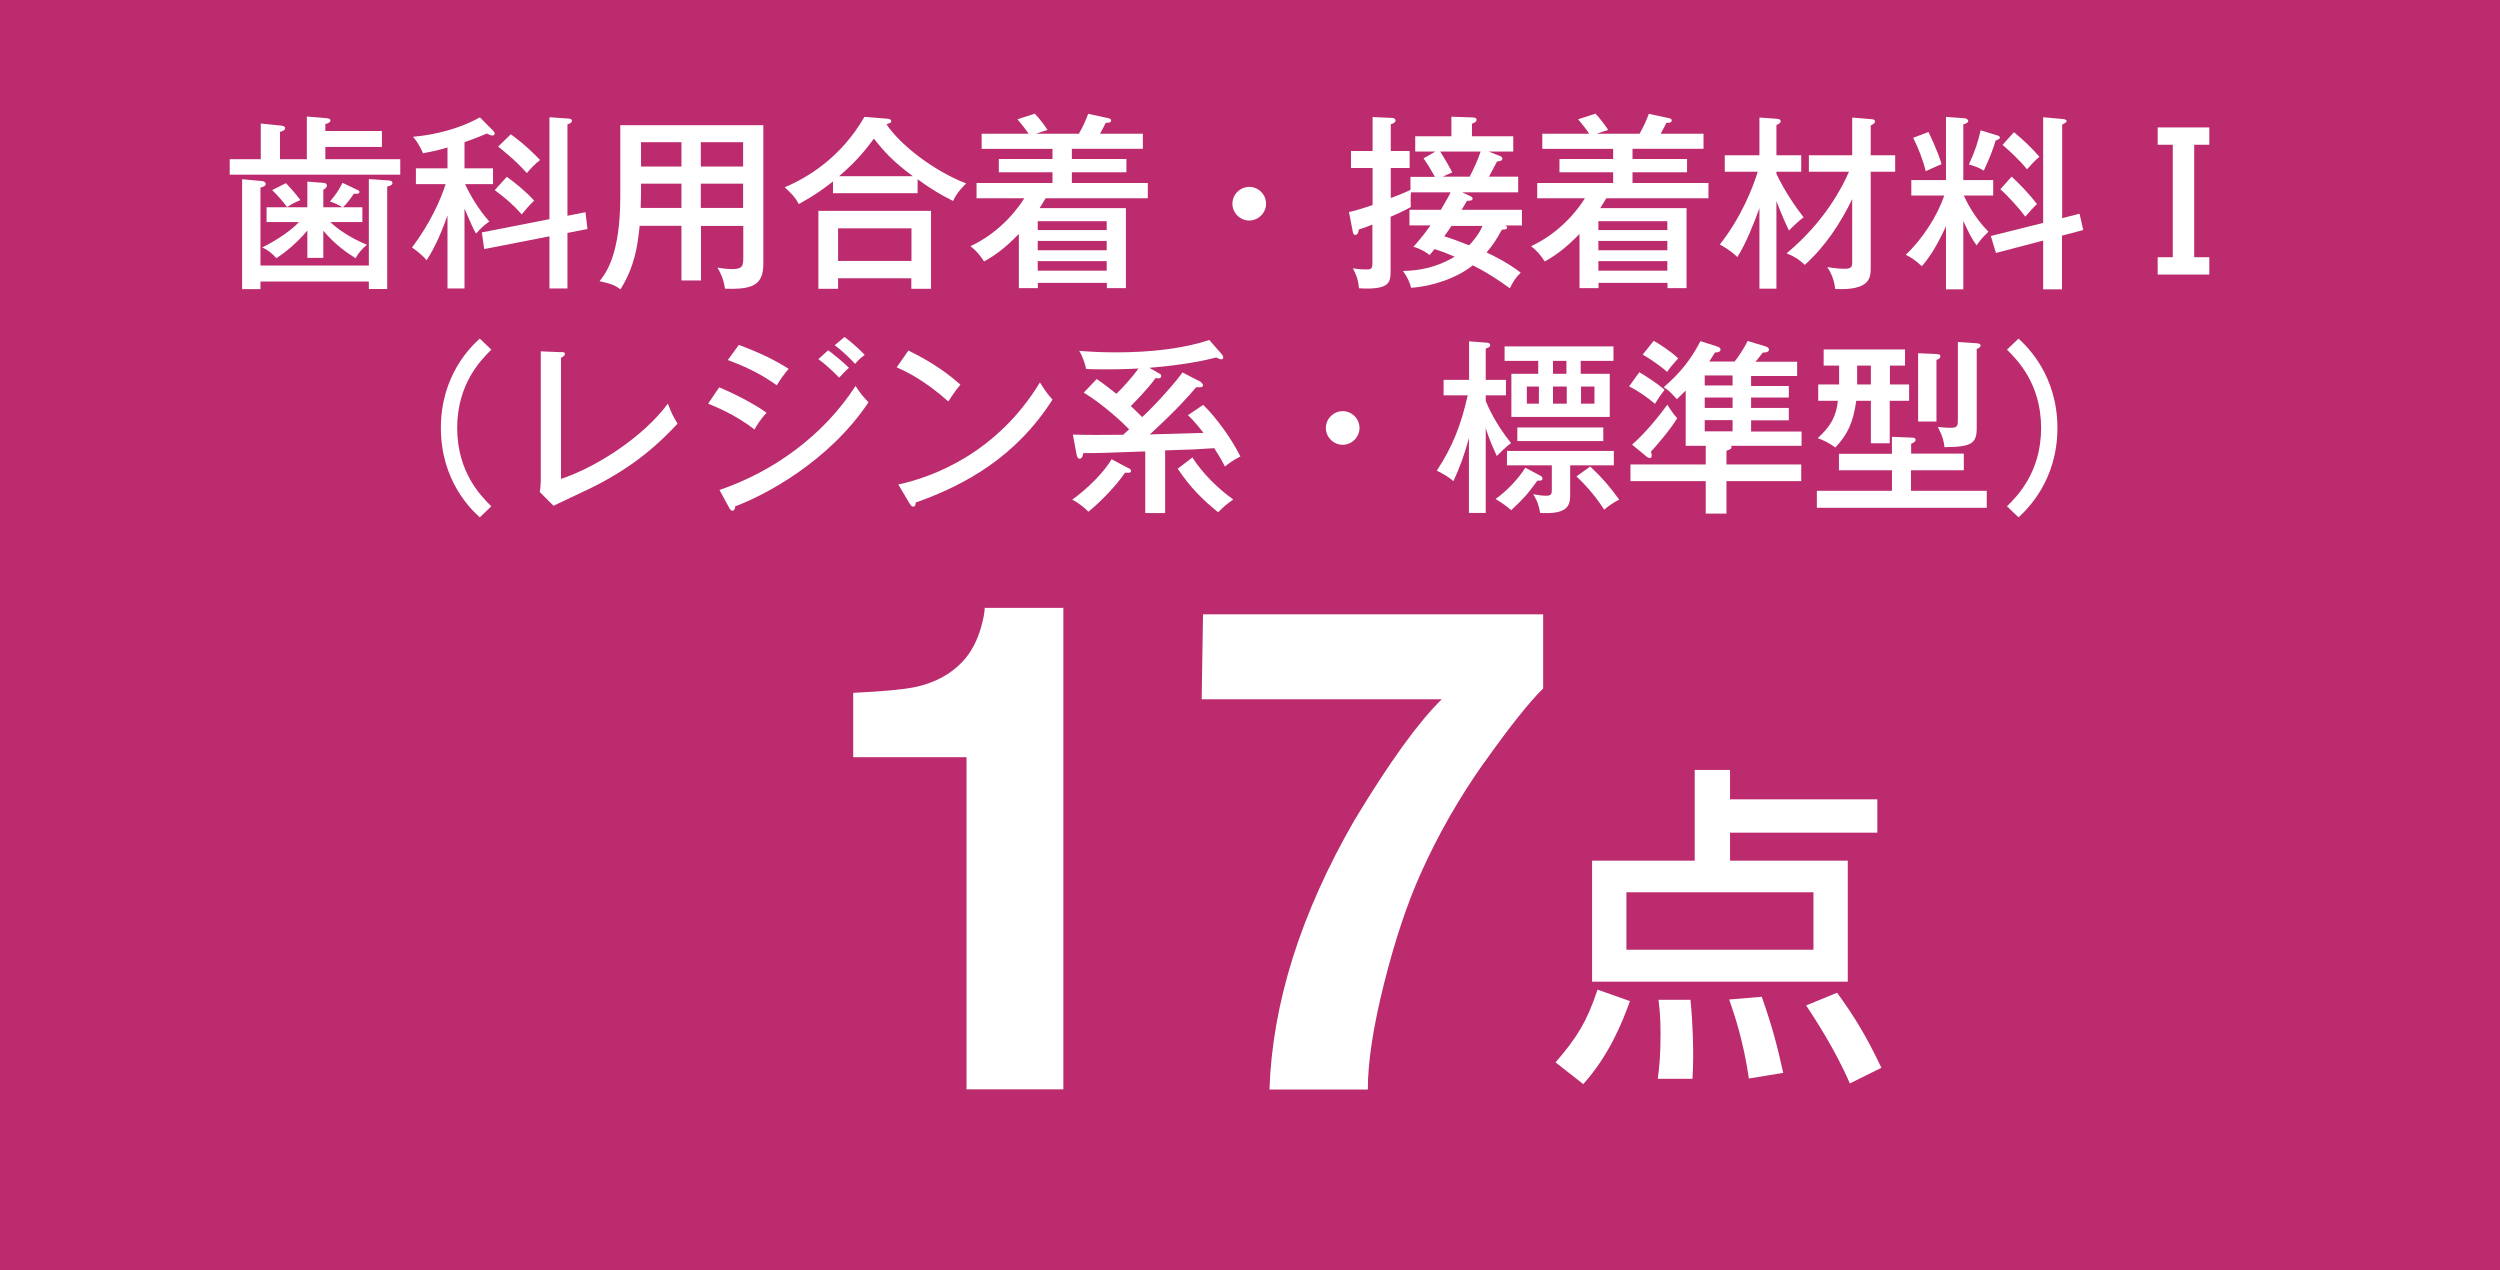 <?xml version="1.0" encoding="UTF-8"?>
<svg id="_レイヤー_2" data-name="レイヤー 2" xmlns="http://www.w3.org/2000/svg" viewBox="0 0 147.15 74.78">
  <defs>
    <style>
      .cls-1 {
        fill: #bb2b6d;
      }

      .cls-1, .cls-2 {
        stroke-width: 0px;
      }

      .cls-2 {
        fill: #fff;
      }
    </style>
  </defs>
  <g id="_レイアウト" data-name="レイアウト">
    <g>
      <rect class="cls-1" width="147.15" height="74.78"/>
      <g>
        <g>
          <path class="cls-2" d="m62.6,64.12h-5.71v-19.55h-6.67v-3.79c1.76-.08,2.99-.2,3.7-.35,1.12-.25,2.03-.74,2.74-1.49.48-.51.85-1.19,1.09-2.03.14-.51.21-.89.21-1.13h4.63v28.34Z"/>
          <path class="cls-2" d="m87.35,44.89c-1.49,2.11-2.73,4.29-3.73,6.53-.79,1.76-1.51,3.91-2.15,6.45-.64,2.54-.96,4.63-.96,6.26h-5.79c.17-5.08,1.84-10.37,5-15.85,2.05-3.4,3.76-5.77,5.14-7.12h-14.13l.08-5h20.02v4.36c-.83.82-1.99,2.28-3.48,4.38Z"/>
        </g>
        <path class="cls-2" d="m95.94,58.92c-.45,1.26-1.24,3.22-2.75,4.89l-1.63-1.28c1.26-1.45,1.86-2.43,2.47-4.28l1.9.67Zm3.81-13.6h2.08v1.73h8.67v1.96h-8.67v1.65h6.93v7.12h-15.05v-7.12h6.04v-5.34Zm-4.02,7.2v3.38h11.01v-3.38h-11.01Zm3.77,6.32c.16,1.57.16,3,.16,3.38,0,.49-.02.84-.04,1.28h-2.04c.08-.67.16-1.31.16-2.63,0-1.06-.06-1.47-.12-2.02h1.88Zm4.2-.16c.63,1.79.92,2.92,1.26,4.47l-2.02.33c-.33-2.22-.82-3.67-1.16-4.65l1.92-.16Zm4.43-.25c1.02,1.41,1.71,2.53,2.61,4.42l-1.86.92c-.86-2.02-2.22-4.06-2.57-4.59l1.83-.75Z"/>
      </g>
      <g>
        <path class="cls-2" d="m22.48,7.7v.95h-3.33v.72h4.41v.91h-10.04v-.91h1.83v-2.1l1.16.12c.09.01.27.02.27.15,0,.14-.17.19-.3.22v1.61h1.58v-2.51l1.08.09c.14.01.31.02.31.14,0,.11-.14.17-.3.22v.4h3.33Zm-.77,7.92v-5.08l1.17.08s.22.01.22.14c0,.14-.17.19-.31.22v6.03h-1.08v-.44h-6.38v.45h-1.08v-6.47l1.1.1c.11.01.29.03.29.18,0,.13-.18.18-.31.21v4.59h6.38Zm-2.67-.44h-.95v-1.61c-.65.78-1.33,1.3-1.82,1.63-.21-.25-.54-.52-.84-.63,1.07-.54,1.78-1.09,2.17-1.5h-1.91v-.87h2.4v-1.51l.91.07c.11.01.24.02.24.17,0,.09-.08.17-.21.24v1.03h1.12c-.25-.18-.68-.33-.73-.34.32-.37.51-.64.74-1.1l.86.41c.08.03.14.07.14.13,0,.13-.23.11-.33.1-.23.34-.39.55-.64.8h1.14v.87h-1.89c.37.35,1.04.87,2.16,1.34-.25.2-.51.48-.67.79-.36-.23-1.18-.75-1.9-1.62v1.58Zm-2.21-4.4c.59.63.75.86.85,1-.32.13-.5.23-.78.41-.26-.35-.57-.7-.88-1l.81-.41Z"/>
        <path class="cls-2" d="m27.33,16.98h-.99v-4.3c-.23.65-.66,1.78-1.23,2.64-.29-.36-.74-.67-.86-.75,1.07-1.43,1.67-2.77,1.98-3.73h-1.75v-.93h1.86v-1.23c-.62.19-1.11.28-1.44.34-.1-.24-.29-.62-.59-.97,1.33-.11,2.79-.5,3.94-1.14l.79.8s.08.1.08.15c0,.03-.03.12-.14.12-.07,0-.24-.08-.32-.12-.33.14-.72.3-1.32.51v1.54h1.68v.93h-1.64c.25.58.79,1.49,1.42,2.2-.32.22-.48.38-.78.71-.19-.32-.31-.62-.68-1.47v4.7Zm7.13-4.49l.12.99-1.18.23v3.27h-1.06v-3.07l-3.84.75-.14-.98,3.98-.78v-6l1.13.08c.09.01.19.02.19.13,0,.12-.14.17-.26.21v5.38l1.06-.21Zm-4.63-2.08c.43.3,1.13.86,1.61,1.4-.28.27-.51.53-.73.81-.48-.55-.91-.92-1.59-1.43l.71-.78Zm.23-2.51c.84.6,1.45,1.23,1.73,1.52-.27.2-.58.52-.78.77-.64-.74-1.57-1.47-1.69-1.56l.75-.73Z"/>
        <path class="cls-2" d="m41.25,16.51h-1.14v-3.22h-2.46c-.12,1.18-.29,2.4-1.13,3.74-.25-.19-.48-.32-1.23-.48.36-.45,1.22-1.54,1.22-4.96v-4.22h8.42v8.15c0,1.23-.59,1.54-2.26,1.47-.05-.44-.22-.88-.44-1.24.19.03.48.09.89.09.59,0,.63-.21.63-.67v-1.87h-2.49v3.22Zm-1.14-5.7h-2.38v.62c0,.05-.01.35-.02.81h2.4v-1.43Zm0-2.44h-2.38v1.43h2.38v-1.43Zm1.14,1.43h2.49v-1.43h-2.49v1.43Zm0,2.44h2.49v-1.43h-2.49v1.43Z"/>
        <path class="cls-2" d="m54,11.37h-4.97v-.69c-.57.45-1.07.81-2.01,1.33-.24-.43-.41-.59-.83-.99,1.28-.53,3.3-1.72,4.69-4.14l1.38.11c.09.01.2.04.2.14,0,.07-.05.1-.11.12-.03.01-.11.04-.17.07.77,1.16,2.71,2.71,4.69,3.48-.1.1-.55.51-.77,1.03-.73-.36-1.43-.79-2.09-1.28v.81Zm-4.67,5.01v.62h-1.16v-4.59h6.63v4.59h-1.16v-.62h-4.32Zm4.32-1.02v-1.92h-4.32v1.92h4.32Zm.08-4.99c-1.16-.86-1.68-1.43-2.29-2.21-.47.63-.99,1.3-2.05,2.21h4.33Z"/>
        <path class="cls-2" d="m63.5,7.88c.25-.45.37-.7.55-1.18l1.16.25c.08.02.19.04.19.14,0,.14-.18.14-.32.14-.09.19-.11.23-.33.64h2.52v.89h-4.18v.6h3.21v.78h-3.21v.63h4.47v.9h-6.01c-.09.15-.26.43-.36.58h5.08v4.71h-1.12v-.31h-4.06v.31h-1.12v-3.19c-.87.89-1.44,1.28-2.05,1.62-.2-.33-.48-.66-.8-.9,1.85-.86,2.87-2.34,3.17-2.82h-2.81v-.9h4.47v-.63h-3.16v-.78h3.16v-.6h-4.17v-.89h2.76c-.11-.18-.41-.57-.65-.85l1.02-.33c.25.25.58.7.75.96-.3.09-.46.14-.67.22h2.52Zm1.64,5.66v-.52h-4.06v.52h4.06Zm0,1.19v-.55h-4.06v.55h4.06Zm-4.06.64v.56h4.06v-.56h-4.06Z"/>
        <path class="cls-2" d="m74.52,11.99c0,.55-.46.99-.99.99s-.99-.44-.99-.99.46-.99.99-.99.99.43.99.99Z"/>
        <path class="cls-2" d="m83,10.41h1.46c-.12-.23-.4-.7-.67-1.09l.7-.4h-1.19v-.9h2.13v-1.15l1.19.04c.11,0,.29.01.29.13,0,.14-.15.2-.27.24v.74h2.43v.9h-1.45l.64.25c.08.03.17.07.17.18s-.17.15-.31.15c-.17.31-.41.77-.48.9h1.72v.92h-3.3l.45.21c.09.04.17.09.17.15,0,.14-.17.14-.33.14-.1.17-.12.21-.32.53h3.55v.92h-.99s.12.05.12.12c0,.11-.11.12-.31.13-.28.52-.52.9-.9,1.34.33.15,1.28.62,2.01,1.19-.32.32-.44.51-.64.92-.64-.46-1.24-.88-2.18-1.35-.94.75-2.39,1.24-3.63,1.32-.1-.35-.2-.59-.48-.99.93-.02,1.94-.18,3.04-.84-.56-.24-.62-.26-1.18-.45-.1.12-.17.2-.29.35-.24-.18-.63-.41-.96-.48.17-.19.54-.6,1.01-1.26h-1.24v-.92h1.85c.37-.63.5-.87.57-1.03h-2.33c-.03.34-.02.58-.01.87-.2.11-.51.28-1.19.57v3.14c0,.7,0,1.18-1.86,1.07-.05-.53-.17-.81-.36-1.18.23.04.37.07.83.07.25,0,.32-.07.32-.35v-2.29c-.37.15-.61.23-.8.29-.02.11-.04.32-.22.32-.1,0-.12-.11-.15-.26l-.21-1.09c.19-.04.48-.1,1.39-.41v-2.18h-1.27v-1h1.27v-2l1.11.05c.07,0,.24.01.24.17,0,.09-.11.15-.28.21v1.57h1.11v1h-1.11v1.77c.62-.23.92-.37,1.16-.48v-.77Zm3.5,0c.22-.43.48-.97.65-1.49h-2.38c.26.4.67,1.13.71,1.23-.32.13-.42.18-.56.25h1.57Zm-1.06,2.88c-.04.07-.29.42-.43.62.4.12.91.31,1.46.53.24-.25.58-.65.79-1.14h-1.83Z"/>
        <path class="cls-2" d="m96.5,7.88c.25-.45.37-.7.55-1.18l1.16.25c.08.02.19.04.19.14,0,.14-.18.14-.32.14-.09.19-.11.23-.33.64h2.52v.89h-4.18v.6h3.21v.78h-3.21v.63h4.47v.9h-6.01c-.09.15-.26.43-.36.58h5.08v4.71h-1.12v-.31h-4.06v.31h-1.12v-3.19c-.87.89-1.44,1.28-2.05,1.62-.2-.33-.48-.66-.8-.9,1.85-.86,2.87-2.34,3.17-2.82h-2.81v-.9h4.47v-.63h-3.16v-.78h3.16v-.6h-4.17v-.89h2.76c-.11-.18-.41-.57-.65-.85l1.02-.33c.25.25.58.7.75.96-.3.09-.46.14-.67.22h2.52Zm1.64,5.66v-.52h-4.06v.52h4.06Zm0,1.19v-.55h-4.06v.55h4.06Zm-4.06.64v.56h4.06v-.56h-4.06Z"/>
        <path class="cls-2" d="m104.56,16.99h-1v-4.74c-.3.83-.78,2.07-1.3,2.88-.24-.23-.51-.45-1.03-.74,1.3-1.65,1.97-3.43,2.23-4.28h-1.94v-.97h2.04v-2.22l1,.07c.1.01.25.02.25.14s-.12.17-.25.23v1.78h1.46v.97h-1.46v.12c.5,1.07,1.21,2.06,1.6,2.56-.26.19-.66.56-.86.78-.14-.28-.46-.99-.74-1.73v5.14Zm1.91-6.88v-.97h2.55v-2.22l1.09.09c.19.01.25.05.25.14s-.06.13-.25.24v1.75h1.44v.97h-1.44v5.62c0,.59,0,1.38-2.09,1.28-.04-.36-.15-.82-.47-1.29.49.08.81.1,1.01.1.42,0,.46-.1.46-.43v-3.67c-.7,1.44-1.59,2.79-2.79,3.87-.37-.34-.55-.46-1.07-.68,2.25-1.87,3.29-3.92,3.67-4.8h-2.37Z"/>
        <path class="cls-2" d="m115.56,17.03h-1.02v-3.71c-.64,1.4-1.12,2-1.42,2.35-.45-.41-.67-.54-.95-.67,1.03-.98,1.87-2.32,2.27-3.49h-1.94v-.91h2.04v-3.72l1.1.08c.08,0,.21.08.21.15,0,.12-.17.18-.29.21v3.28h1.76v.91h-1.73c.1.22.57,1.25,1.45,2.13-.37.36-.41.41-.7.8-.28-.37-.47-.76-.78-1.44v4.02Zm-2.05-9.26c.12.25.56,1.16.77,1.89-.25.12-.68.29-.93.42-.15-.64-.47-1.44-.74-1.97l.9-.34Zm4.04.19c.07.02.17.08.17.14s-.08.1-.26.18c-.2.66-.34.98-.69,1.76-.34-.19-.52-.26-.88-.36.35-.76.54-1.33.69-2.01l.98.3Zm4.85,4.61l.22.97-1.25.33v3.16h-1.11v-2.87l-2.78.73-.3-1,3.08-.77v-6.22l1.19.11c.08.01.19.04.19.12,0,.07-.1.12-.26.21v5.5l1.03-.26Zm-4-2.18c.54.5,1.06,1.06,1.5,1.62-.21.19-.44.45-.69.74-.34-.46-1.01-1.21-1.47-1.61l.67-.75Zm.14-2.61c.46.37,1.11.98,1.5,1.45-.23.17-.56.55-.73.74-.4-.51-1.07-1.13-1.44-1.44l.67-.75Z"/>
        <path class="cls-2" d="m130.04,7.5v1.02h-.89v6.62h.89v1.02h-3.04v-1.02h.89v-6.62h-.89v-1.02h3.04Z"/>
        <path class="cls-2" d="m28.92,20.58c-.59.59-2.01,1.99-2.01,4.61s1.42,4.03,2.01,4.61l-.68.65c-.51-.46-2.29-2.15-2.29-5.26s1.78-4.8,2.29-5.26l.68.65Z"/>
        <path class="cls-2" d="m33.02,20.72c.14.01.23.01.23.11,0,.13-.17.2-.23.23v7.13c2.09-.7,4.82-2.45,6.29-4.43.26.66.29.7.57,1.18-.98,1.04-2.44,2.49-5.17,3.82-.34.17-1.84.86-2.13,1.01l-.81-.81c.03-.14.06-.51.06-.65v-7.63l1.2.05Z"/>
        <path class="cls-2" d="m42.33,22.8c.7.28,2.11.98,2.79,1.5-.37.38-.65.86-.71.98-1.09-.86-2.4-1.39-2.73-1.52l.65-.96Zm.02,6.04c3.16-1.08,6.09-3.17,8.01-6.12.29.45.41.59.76.96-2.35,3.51-6.12,5.48-7.84,6.12-.01.1-.04.26-.18.26-.07,0-.11-.06-.17-.15l-.58-1.07Zm1.13-8.54c1.46.54,2.3,1,2.94,1.41-.22.24-.54.7-.7.97-1.02-.74-2.02-1.17-2.88-1.49l.65-.89Zm5.27.32c.27.2.85.66,1.22,1.03-.17.14-.41.4-.58.58-.11-.12-.63-.66-1.22-1.09l.58-.53Zm.95-.79c.34.24.9.74,1.2,1.06-.24.15-.51.45-.57.53-.23-.25-.65-.69-1.2-1.1l.57-.48Z"/>
        <path class="cls-2" d="m53.47,20.63c.8.4,1.94,1.01,3.06,2.01-.14.17-.34.41-.71.99-1.45-1.29-2.55-1.79-3.04-2.01l.69-.99Zm-.61,7.89c2.11-.45,5.85-1.89,8.35-6.01.35.54.37.59.74,1.01-2.15,3.38-5.15,5.03-8.05,6.06,0,.12-.04.24-.15.24-.09,0-.14-.08-.18-.13l-.7-1.18Z"/>
        <path class="cls-2" d="m66.43,27.55c.08.04.14.09.14.17,0,.05-.04.11-.15.11-.04,0-.12-.01-.2-.01-.48.73-1.5,1.78-2.16,2.3-.2-.22-.6-.54-.95-.71.88-.63,1.85-1.58,2.32-2.38l.99.53Zm4.26-5.05s.12.1.12.17c0,.15-.21.13-.4.12-.47.55-1.15,1.33-2.73,2.78.59-.01,2.8-.08,3.16-.09-.58-.74-.79-.92-.92-1.04l.9-.61c.79.77,1.68,2.01,2.19,3.04-.5.25-.7.43-.91.59-.1-.2-.24-.47-.63-1.08-1.06.07-1.24.08-2.89.13v3.69h-1.17v-3.63c-2.43.09-2.75.1-3.65.1-.03.18-.07.33-.22.33-.09,0-.14-.08-.18-.28l-.21-1.14c.36.01.74.02,1.38.02.25,0,1.36-.01,1.58-.01.09-.09.24-.21.35-.32-.36-.38-1.53-1.47-2.67-2.16l.76-.8c.37.24.95.7,1.16.87.32-.31.88-.9,1.3-1.49-.7.05-1.88.05-2.08.05-.41,0-.68-.01-1-.02-.04-.2-.17-.69-.41-1.07.33.03,1.11.09,2.17.09,2.02,0,3.98-.22,5.49-.73l.75.86c.04.06.07.11.07.17,0,.07-.04.11-.13.11-.04,0-.23-.08-.29-.11-1.21.33-2.9.53-3.93.61l.58.33c.07.03.12.07.12.15,0,.1-.08.14-.15.14-.04,0-.09,0-.18-.02-.47.66-1.31,1.5-1.46,1.65.19.18.37.35.67.65.87-.81,2-2.09,2.37-2.63l1.1.57Zm-.51,4.42c.6.94,1.5,1.83,2.41,2.48-.42.3-.47.34-.89.75-.88-.7-1.65-1.47-2.38-2.56l.86-.66Z"/>
        <path class="cls-2" d="m80.02,25.19c0,.55-.46.99-.99.99s-.99-.44-.99-.99.46-.99.99-.99.99.43.99.99Z"/>
        <path class="cls-2" d="m87.44,30.19h-.98v-4.41c-.25.96-.55,1.76-.91,2.54-.26-.23-.5-.37-.98-.62.92-1.39,1.42-2.66,1.82-4.43h-1.42v-.91h1.5v-2.27l1.03.08c.1.01.21.03.21.14,0,.12-.11.15-.26.21v1.84h1.19v.91h-1.19v.33c.15.37.57,1.33,1.49,2.48-.3.22-.59.51-.84.76-.42-.89-.62-1.53-.65-1.65v5.01Zm3.21-2.2c.08.04.14.08.14.18s-.09.14-.3.12c-.56.79-.93,1.18-1.54,1.74-.28-.25-.62-.48-.92-.66.65-.46,1.33-1.17,1.75-1.84l.87.46Zm2.41-5.99h1.69v2.54h-5.79v-2.54h1.58v-.76h-1.98v-.85h6.41v.85h-1.93v.76Zm-.64,7.18c0,.66-.26,1.1-1.77,1.01-.09-.6-.31-.96-.41-1.1.24.04.53.09.77.09.33,0,.33-.14.33-.39v-1.4h-2.64v-.85h6.29v.85h-2.57v1.78Zm1.95-3.22h-5.06v-.8h5.06v.8Zm-3.79-2.2v-1.01h-.71v1.01h.71Zm1.62-2.52h-.79v.76h.79v-.76Zm-.79,1.51v1.01h.81v-1.01h-.81Zm2.19,4.71c.66.61,1.17,1.2,1.71,1.95-.41.19-.76.48-.89.59-.57-.92-1.31-1.66-1.63-1.96l.81-.58Zm-.54-4.71v1.01h.79v-1.01h-.79Z"/>
        <path class="cls-2" d="m96.49,21.91c.43.24,1.14.73,1.49,1.03-.31.42-.34.45-.57.83-.41-.36-1.04-.79-1.52-1.03l.6-.83Zm8.8.78v.71h-2.22v.61h2.22v.73h-2.22v.66h2.97v.84h-4.15s.03.06.03.08c0,.1-.08.13-.3.21v.81h4.4v.98h-4.4v1.91h-1.22v-1.91h-4.43v-.98h4.43v-1.1h-1.18v-3.25c-.23.24-.39.37-.52.51-.31-.35-.47-.52-.77-.71.96-.83,1.6-1.63,2.16-2.71l.97.31c.15.05.21.1.21.18,0,.15-.15.17-.33.18-.18.3-.24.39-.33.53h1.49c.18-.22.56-.78.77-1.21l1.05.32c.07.02.2.07.2.18,0,.17-.19.18-.36.18-.09.11-.26.35-.43.54h2.45v.84h-2.71v.59h2.22Zm-9.22,3.48c.86-.77,1.61-1.72,2.07-2.35.23.37.33.51.58.8-.4.66-1.19,1.58-1.55,1.97.03.07.05.14.05.22,0,.07-.02.15-.11.15-.06,0-.17-.05-.21-.1l-.84-.69Zm1.27-6.11c.32.19.89.53,1.44,1.03-.31.35-.5.56-.65.8-.21-.18-.69-.58-1.44-1.02l.65-.81Zm4.64,2.63v-.59h-1.64v.59h1.64Zm-1.64.71v.61h1.64v-.61h-1.64Zm1.64,1.99v-.66h-1.64v.66h1.64Z"/>
        <path class="cls-2" d="m115.59,26.71v.97h-3.11v1.21h4.46v1h-10v-1h4.42v-1.21h-3.12v-.97h3.12v-1l1.19.05c.08,0,.2.01.2.13,0,.11-.09.15-.26.23v.58h3.11Zm-4.36-4.08h1.14v.96h-1.14v2.5h-1.11v-2.5h-.86c-.19,1.31-.5,1.96-1.23,2.75-.33-.25-.68-.42-1.04-.55.77-.71,1.08-1.26,1.19-2.2h-1.16v-.96h1.23v-1.11h-.91v-.95h4.79v.95h-.89v1.11Zm-1.11-1.11h-.81v1.11h.81v-1.11Zm3.89-.67c.11,0,.2.01.2.12,0,.13-.13.18-.23.21v3.63h-1.08v-4.02l1.11.05Zm2.42-.63s.15.01.15.11c0,.11-.14.18-.23.21v4.65c0,.91-.29,1.12-1.9,1.13-.02-.27-.08-.59-.39-1.19.44.05.73.05.78.05.4,0,.4-.15.4-.51v-4.54l1.19.08Z"/>
        <path class="cls-2" d="m118.13,29.8c.59-.58,2.01-1.99,2.01-4.61s-1.42-4.02-2.01-4.61l.68-.65c.5.46,2.29,2.16,2.29,5.26s-1.79,4.8-2.29,5.26l-.68-.65Z"/>
      </g>
    </g>
  </g>
</svg>